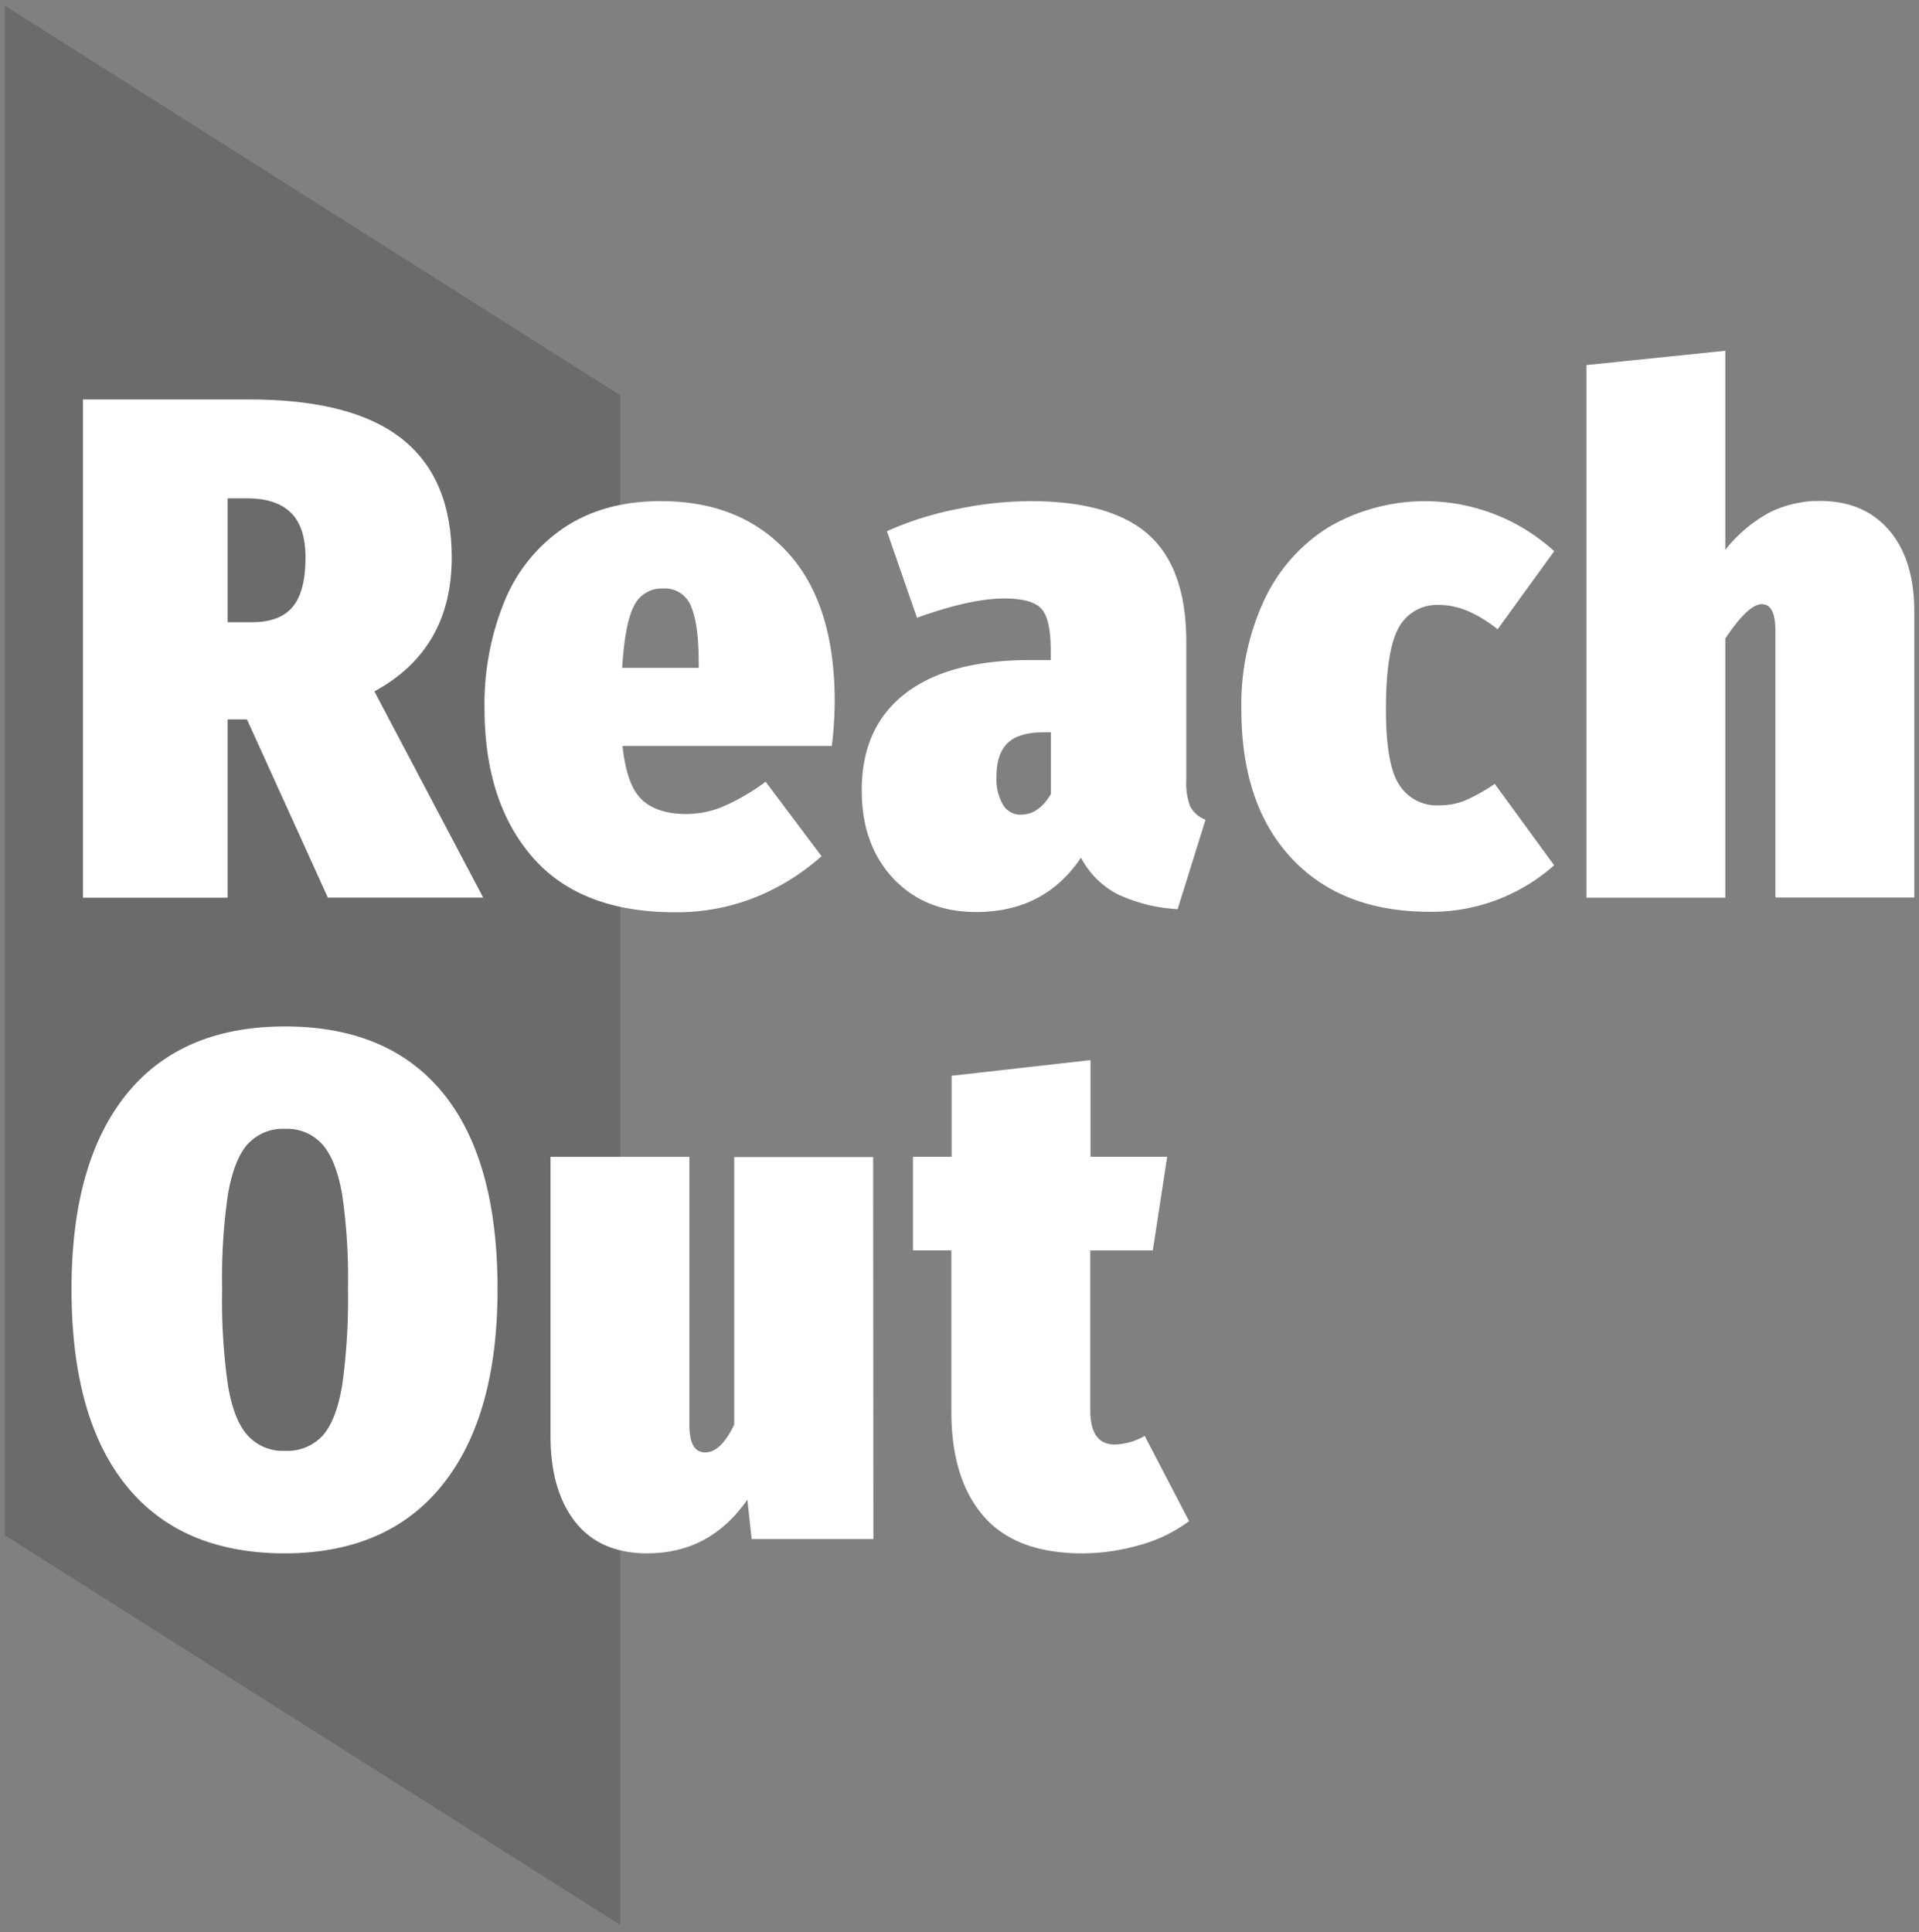 <svg xmlns="http://www.w3.org/2000/svg" viewBox="0 0 330 332.27"><rect x="0" y="0" width="330" height="332.27" fill="#808080" stroke="none"/><defs><style>.cls-1{fill:#1d1d1b;opacity:0.2;}.cls-2{fill:#fff;}</style></defs><g id="Layer_1" data-name="Layer 1"><polygon class="cls-1" points="106.65 331.02 0.83 264.02 0.83 0.97 106.65 67.97 106.65 331.02"/><path class="cls-2" d="M42.47,123.72H39.14v30.66H14.27V68.69H42.84q17.71,0,26.28,6.78T77.68,95.9q0,15.76-13.3,23l18.71,35.46H56.38ZM39.14,107h4.19q4.8,0,7-2.64t2.21-8.44q0-5.3-2.52-7.75c-1.68-1.64-4.17-2.47-7.45-2.47H39.14Z"/><path class="cls-2" d="M143.05,128.28h-36c.49,4.6,1.62,7.69,3.39,9.3s4.28,2.4,7.57,2.4a16.47,16.47,0,0,0,6.52-1.36,38,38,0,0,0,7.14-4.18l9.6,12.8a38.93,38.93,0,0,1-11.2,7,36.44,36.44,0,0,1-14,2.64q-16.26,0-24.5-9.48t-8.25-25.6a46.81,46.81,0,0,1,3.39-18.29A28,28,0,0,1,96.94,90.79q6.84-4.61,16.69-4.61,13.78,0,21.85,8.86t8.06,25.61A70,70,0,0,1,143.05,128.28Zm-22.9-14.4q0-6.41-1.29-9.54A4.81,4.81,0,0,0,114,101.2a5.26,5.26,0,0,0-4.92,2.89q-1.6,2.89-2.09,10.77h13.17Z"/><path class="cls-2" d="M204.67,138.68a4.9,4.9,0,0,0,2.64,2.28l-4.8,15.39a28,28,0,0,1-10.22-2.52,14.77,14.77,0,0,1-6.4-6.34q-6.27,9.34-18,9.35-8.86,0-14.28-5.78t-5.42-15.15q0-10.83,7.45-16.62t21.6-5.78h3.45v-1.73c0-3.52-.53-5.89-1.6-7.08s-3.2-1.78-6.4-1.78q-5.79,0-15,3.32l-5.17-14.89a55.85,55.85,0,0,1,12.13-3.82,63.49,63.49,0,0,1,12.49-1.35q13.92,0,20.38,5.78T204,110.31v23.76A11.27,11.27,0,0,0,204.67,138.68Zm-23.95-2.15V125.94h-1.35c-2.79,0-4.83.62-6.1,1.85s-1.91,3.16-1.91,5.78a8.85,8.85,0,0,0,1.11,4.81,3.48,3.48,0,0,0,3.08,1.72Q178.63,140.1,180.72,136.53Z"/><path class="cls-2" d="M267.27,94.79l-9.73,13.42q-5.3-4.18-10-4.18a7.5,7.5,0,0,0-7,3.88q-2.2,3.87-2.21,14.09c0,6.4.78,10.76,2.34,13.05a7.66,7.66,0,0,0,6.77,3.45,11.89,11.89,0,0,0,4.55-.86,30.3,30.3,0,0,0,5.05-2.84l10.22,14a31.7,31.7,0,0,1-21.42,8q-15.15,0-23.76-9.23T213.47,122a42.59,42.59,0,0,1,3.94-18.83,29.34,29.34,0,0,1,11.14-12.56,33,33,0,0,1,38.72,4.18Z"/><path class="cls-2" d="M324.89,91.22q4.31,5.06,4.3,14v49.12H305.31V108.46q0-4.56-2.34-4.56t-6.28,5.91v44.57H272.81V62.78l23.88-2.46V94.55a24.73,24.73,0,0,1,7.57-6.4,19.1,19.1,0,0,1,8.81-2Q320.57,86.18,324.89,91.22Z"/><path class="cls-2" d="M76.2,188q9.36,11.52,9.36,33.67,0,21.8-9.42,33.61T49,267.13q-17.85,0-27.27-11.63T12.3,221.7q0-21.78,9.42-33.48T49,176.52Q66.84,176.52,76.2,188Zm-33.61,8.74q-2.34,2.65-3.39,8.62a100.31,100.31,0,0,0-1,16.31,102.3,102.3,0,0,0,1,16.56q1,6,3.39,8.62a8.12,8.12,0,0,0,6.4,2.65,8.28,8.28,0,0,0,6.53-2.65q2.32-2.65,3.32-8.62a107,107,0,0,0,1-16.56,99.19,99.19,0,0,0-1-16.25q-1.05-6-3.45-8.68A8.15,8.15,0,0,0,49,194.13,8.11,8.11,0,0,0,42.59,196.77Z"/><path class="cls-2" d="M150.19,264.67H129.26l-.74-6.77q-6.41,9.23-17.23,9.23-8.13,0-12.38-5.42t-4.24-14.77v-48h23.88v46.16q0,4.68,2.71,4.68t5-4.8v-46h23.89Z"/><path class="cls-2" d="M204.48,261.59a25.59,25.59,0,0,1-8.55,4.13,35.92,35.92,0,0,1-9.79,1.41q-11.46,0-17-6.4t-5.54-18v-27.7H157V198.93h6.65V185l23.88-2.7v16.62h13.18l-2.47,16.12H187.49v27.46q0,5.91,4.19,5.91a10.78,10.78,0,0,0,5.17-1.48Z"/></g></svg>